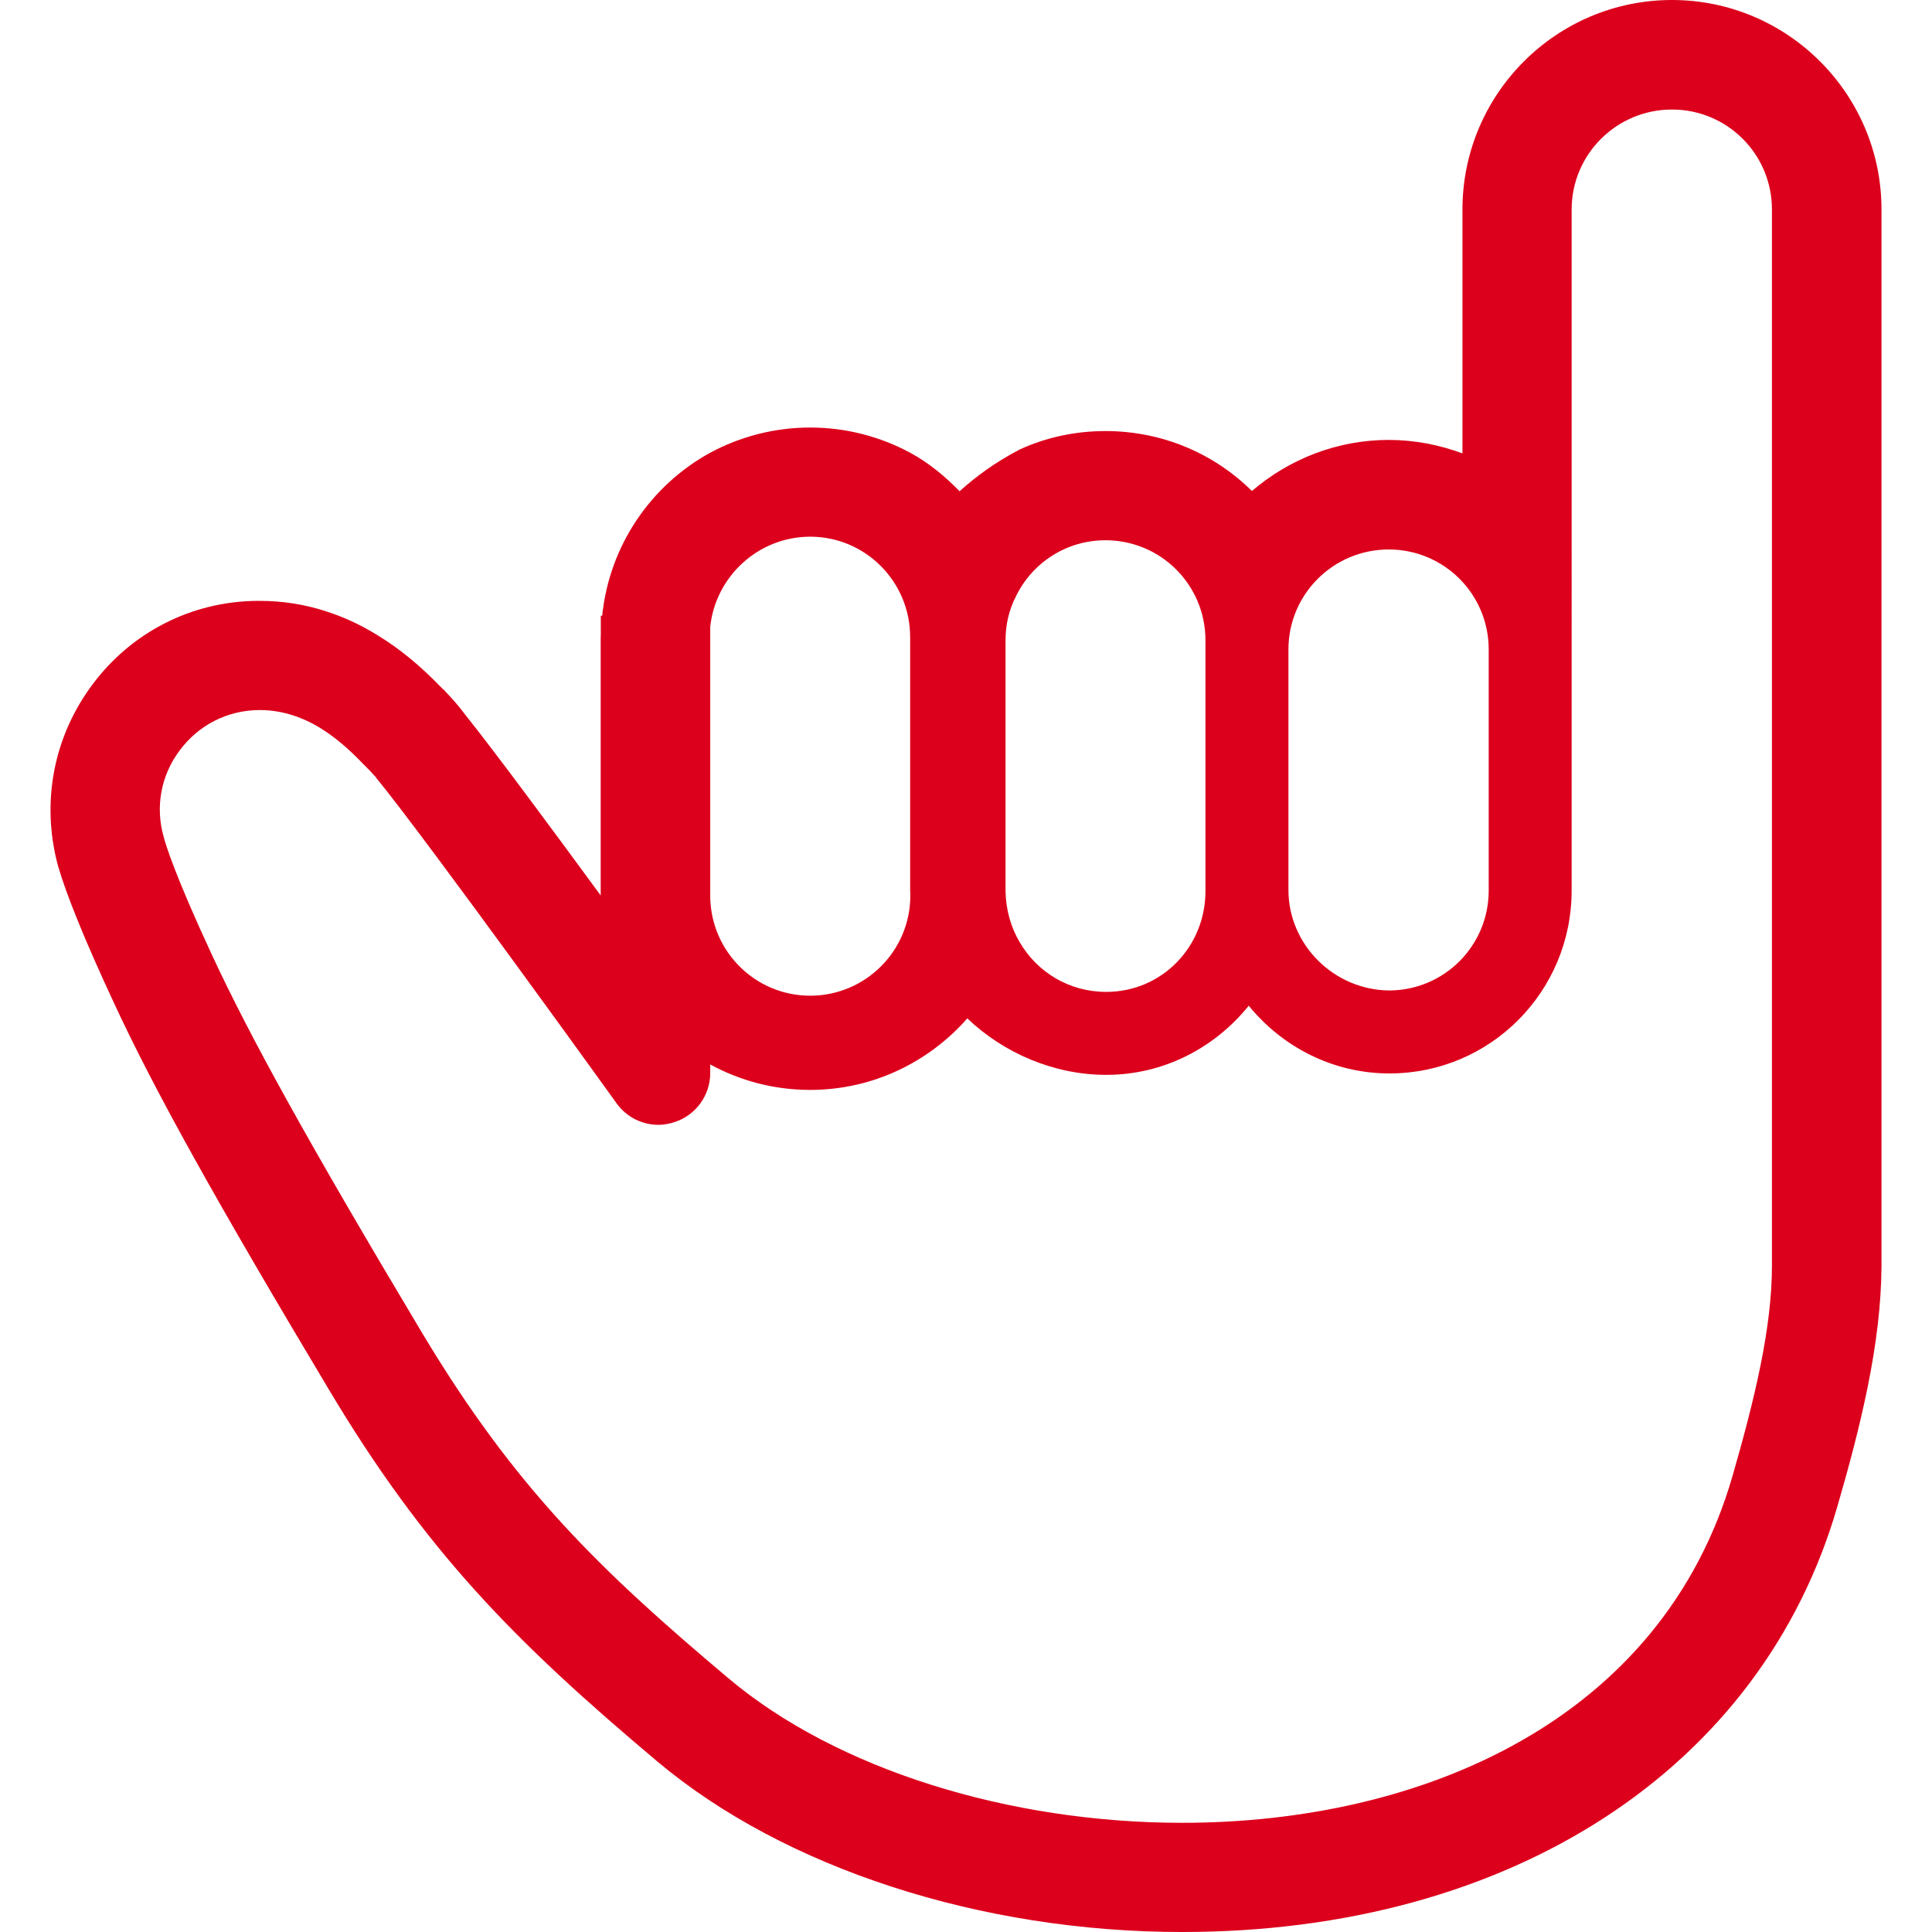 <?xml version="1.0" encoding="UTF-8" standalone="no"?>
<!-- Uploaded to: SVG Repo, www.svgrepo.com, Generator: SVG Repo Mixer Tools -->

<svg
   xmlns:dc="http://purl.org/dc/elements/1.1/"
   xmlns:cc="http://creativecommons.org/ns#"
   xmlns:rdf="http://www.w3.org/1999/02/22-rdf-syntax-ns#"
   xmlns:svg="http://www.w3.org/2000/svg"
   xmlns="http://www.w3.org/2000/svg"
   xmlns:sodipodi="http://sodipodi.sourceforge.net/DTD/sodipodi-0.dtd"
   xmlns:inkscape="http://www.inkscape.org/namespaces/inkscape"
   height="800px"
   width="800px"
   version="1.1"
   id="_x32_"
   viewBox="0 0 512 512"
   xml:space="preserve"
   sodipodi:docname="hang-loose-red.svg"
   inkscape:version="0.92.3 (2405546, 2018-03-11)"><defs
   id="defs11" /><sodipodi:namedview
   pagecolor="#ffffff"
   bordercolor="#666666"
   borderopacity="1"
   objecttolerance="10"
   gridtolerance="10"
   guidetolerance="10"
   inkscape:pageopacity="0"
   inkscape:pageshadow="2"
   inkscape:window-width="1920"
   inkscape:window-height="1017"
   id="namedview9"
   showgrid="false"
   inkscape:zoom="0.295"
   inkscape:cx="-22.033898"
   inkscape:cy="400"
   inkscape:window-x="1912"
   inkscape:window-y="-8"
   inkscape:window-maximized="1"
   inkscape:current-layer="_x32_" />
<style
   type="text/css"
   id="style2">
	.st0{fill:#000000;}
</style>
<g
   id="g6"
   style="fill:#dc001c;fill-opacity:1">
	<path
   class="st0"
   d="m 443.09,0 c -30.624,0 -55.524,24.899 -55.524,55.522 v 64.633 c -6.101,-2.256 -12.678,-3.569 -19.54,-3.569 -13.808,0 -26.487,5.165 -36.257,13.532 -9.964,-9.872 -23.679,-15.881 -38.798,-15.881 -8.082,0 -15.789,1.688 -22.734,4.881 -6.707,3.495 -11.89,7.404 -15.936,11.074 -3.862,-3.991 -8.183,-7.542 -13.1,-10.22 -7.89,-4.229 -16.908,-6.67 -26.487,-6.67 -9.587,0 -18.605,2.441 -26.496,6.67 -15.715,8.624 -26.743,24.587 -28.632,43.22 h -0.367 v 5.229 c 0,0.138 -0.027,0.258 -0.027,0.395 v 9.248 24.275 34.962 C 145.76,218.989 131.1,199.164 123.21,189.302 c -1.789,-2.45 -3.66,-4.422 -4.88,-5.734 l -0.102,-0.091 -0.752,-0.844 h -0.091 l -0.284,-0.285 c -5.918,-6.11 -11.174,-10.431 -17.193,-14.092 -4.412,-2.724 -8.734,-4.697 -13.339,-6.201 -5.725,-1.881 -11.642,-2.817 -17.66,-2.817 h -0.936 c -17.193,0.183 -33.073,8.266 -43.403,22.074 -10.432,13.908 -13.716,31.376 -9.212,48.101 2.258,7.798 7.148,19.826 14.661,35.982 10.706,23.202 27.248,52.89 56.926,102.495 25.744,43.211 49.606,67.267 87.376,99.019 33.622,28.183 85.577,45.091 138.944,45.091 87.082,0 153.596,-43.211 173.697,-112.917 6.019,-20.762 11.56,-42.844 11.652,-63.606 V 55.522 C 498.614,24.899 473.714,0 443.09,0 Z M 313.265,483.064 c -45.752,0 -91.505,-14.092 -120.257,-38.33 C 158.999,416.083 136.549,394.477 111.751,353.046 81.31,302.128 66.09,274.412 56.227,253.184 46.365,231.954 43.916,223.872 43.356,221.716 c -2.256,-7.991 -0.66,-16.349 4.322,-22.927 4.981,-6.669 12.587,-10.523 20.853,-10.614 h 0.376 c 3.193,0 6.11,0.559 8.743,1.404 2.624,0.853 4.972,1.972 7.138,3.294 3.945,2.44 7.514,5.449 11.55,9.678 l 0.835,0.826 0.752,0.799 -0.514,-0.56 c 0.175,0.202 0.376,0.377 0.524,0.533 0.284,0.274 0.477,0.559 0.853,0.936 0.376,0.376 0.651,0.752 0.936,0.936 0,0 -0.092,-0.092 -0.184,-0.092 0.074,0.083 0.174,0.229 0.247,0.312 l -0.247,0.624 0.276,-0.587 c 13.788,16.881 63.696,86.266 63.696,86.266 2.633,3.578 6.762,5.551 10.992,5.551 1.413,0 2.908,-0.285 4.32,-0.752 5.542,-1.79 9.394,-7.046 9.394,-12.964 v -2.285 c 7.872,4.294 16.9,6.744 26.487,6.744 16.596,0 31.468,-7.377 41.642,-18.954 9.678,9.229 23.009,14.964 36.806,14.964 15.312,0 28.845,-7.238 37.772,-18.321 8.825,10.808 22.164,17.945 37.293,17.945 26.771,0 48.284,-21.707 48.284,-48.477 V 55.522 c 0,-14.651 11.936,-26.495 26.588,-26.495 14.661,0 26.495,11.844 26.495,26.495 v 266.992 c 0,0 0,1.789 0,6.384 v 6.487 c 0,16.44 -4.514,35.138 -10.431,55.707 -18.697,64.826 -82.293,91.972 -145.889,91.972 z M 214.714,142.229 c 14.652,0 26.487,11.936 26.487,26.588 v 37.431 29.926 c 0,0.184 0.046,0.348 0.046,0.532 v 0.624 c 0,14.651 -11.891,26.541 -26.541,26.541 -14.496,0 -26.239,-11.652 -26.487,-26.083 v -71.697 c 1.413,-13.339 12.78,-23.862 26.495,-23.862 z m 78.257,0.945 c 14.652,0 26.486,11.835 26.486,26.495 v 66.505 c 0,14.752 -11.55,26.689 -26.303,26.689 -9.862,0 -18.321,-5.267 -22.917,-13.156 -2.349,-3.946 -3.67,-8.643 -3.762,-13.533 v -66.505 c 0,-4.137 0.936,-8.082 2.724,-11.559 4.231,-8.835 13.249,-14.936 23.772,-14.936 z m 101.551,92.817 c 0,14.56 -11.652,26.395 -26.303,26.495 -14.56,-0.1 -26.679,-11.936 -26.77,-26.495 V 172.11 c 0,-14.661 11.926,-26.495 26.578,-26.495 14.66,0 26.495,11.834 26.495,26.495 z"
   id="path4"
   inkscape:connector-curvature="0"
   style="fill:#dc001c;fill-opacity:1" />
</g>
</svg>